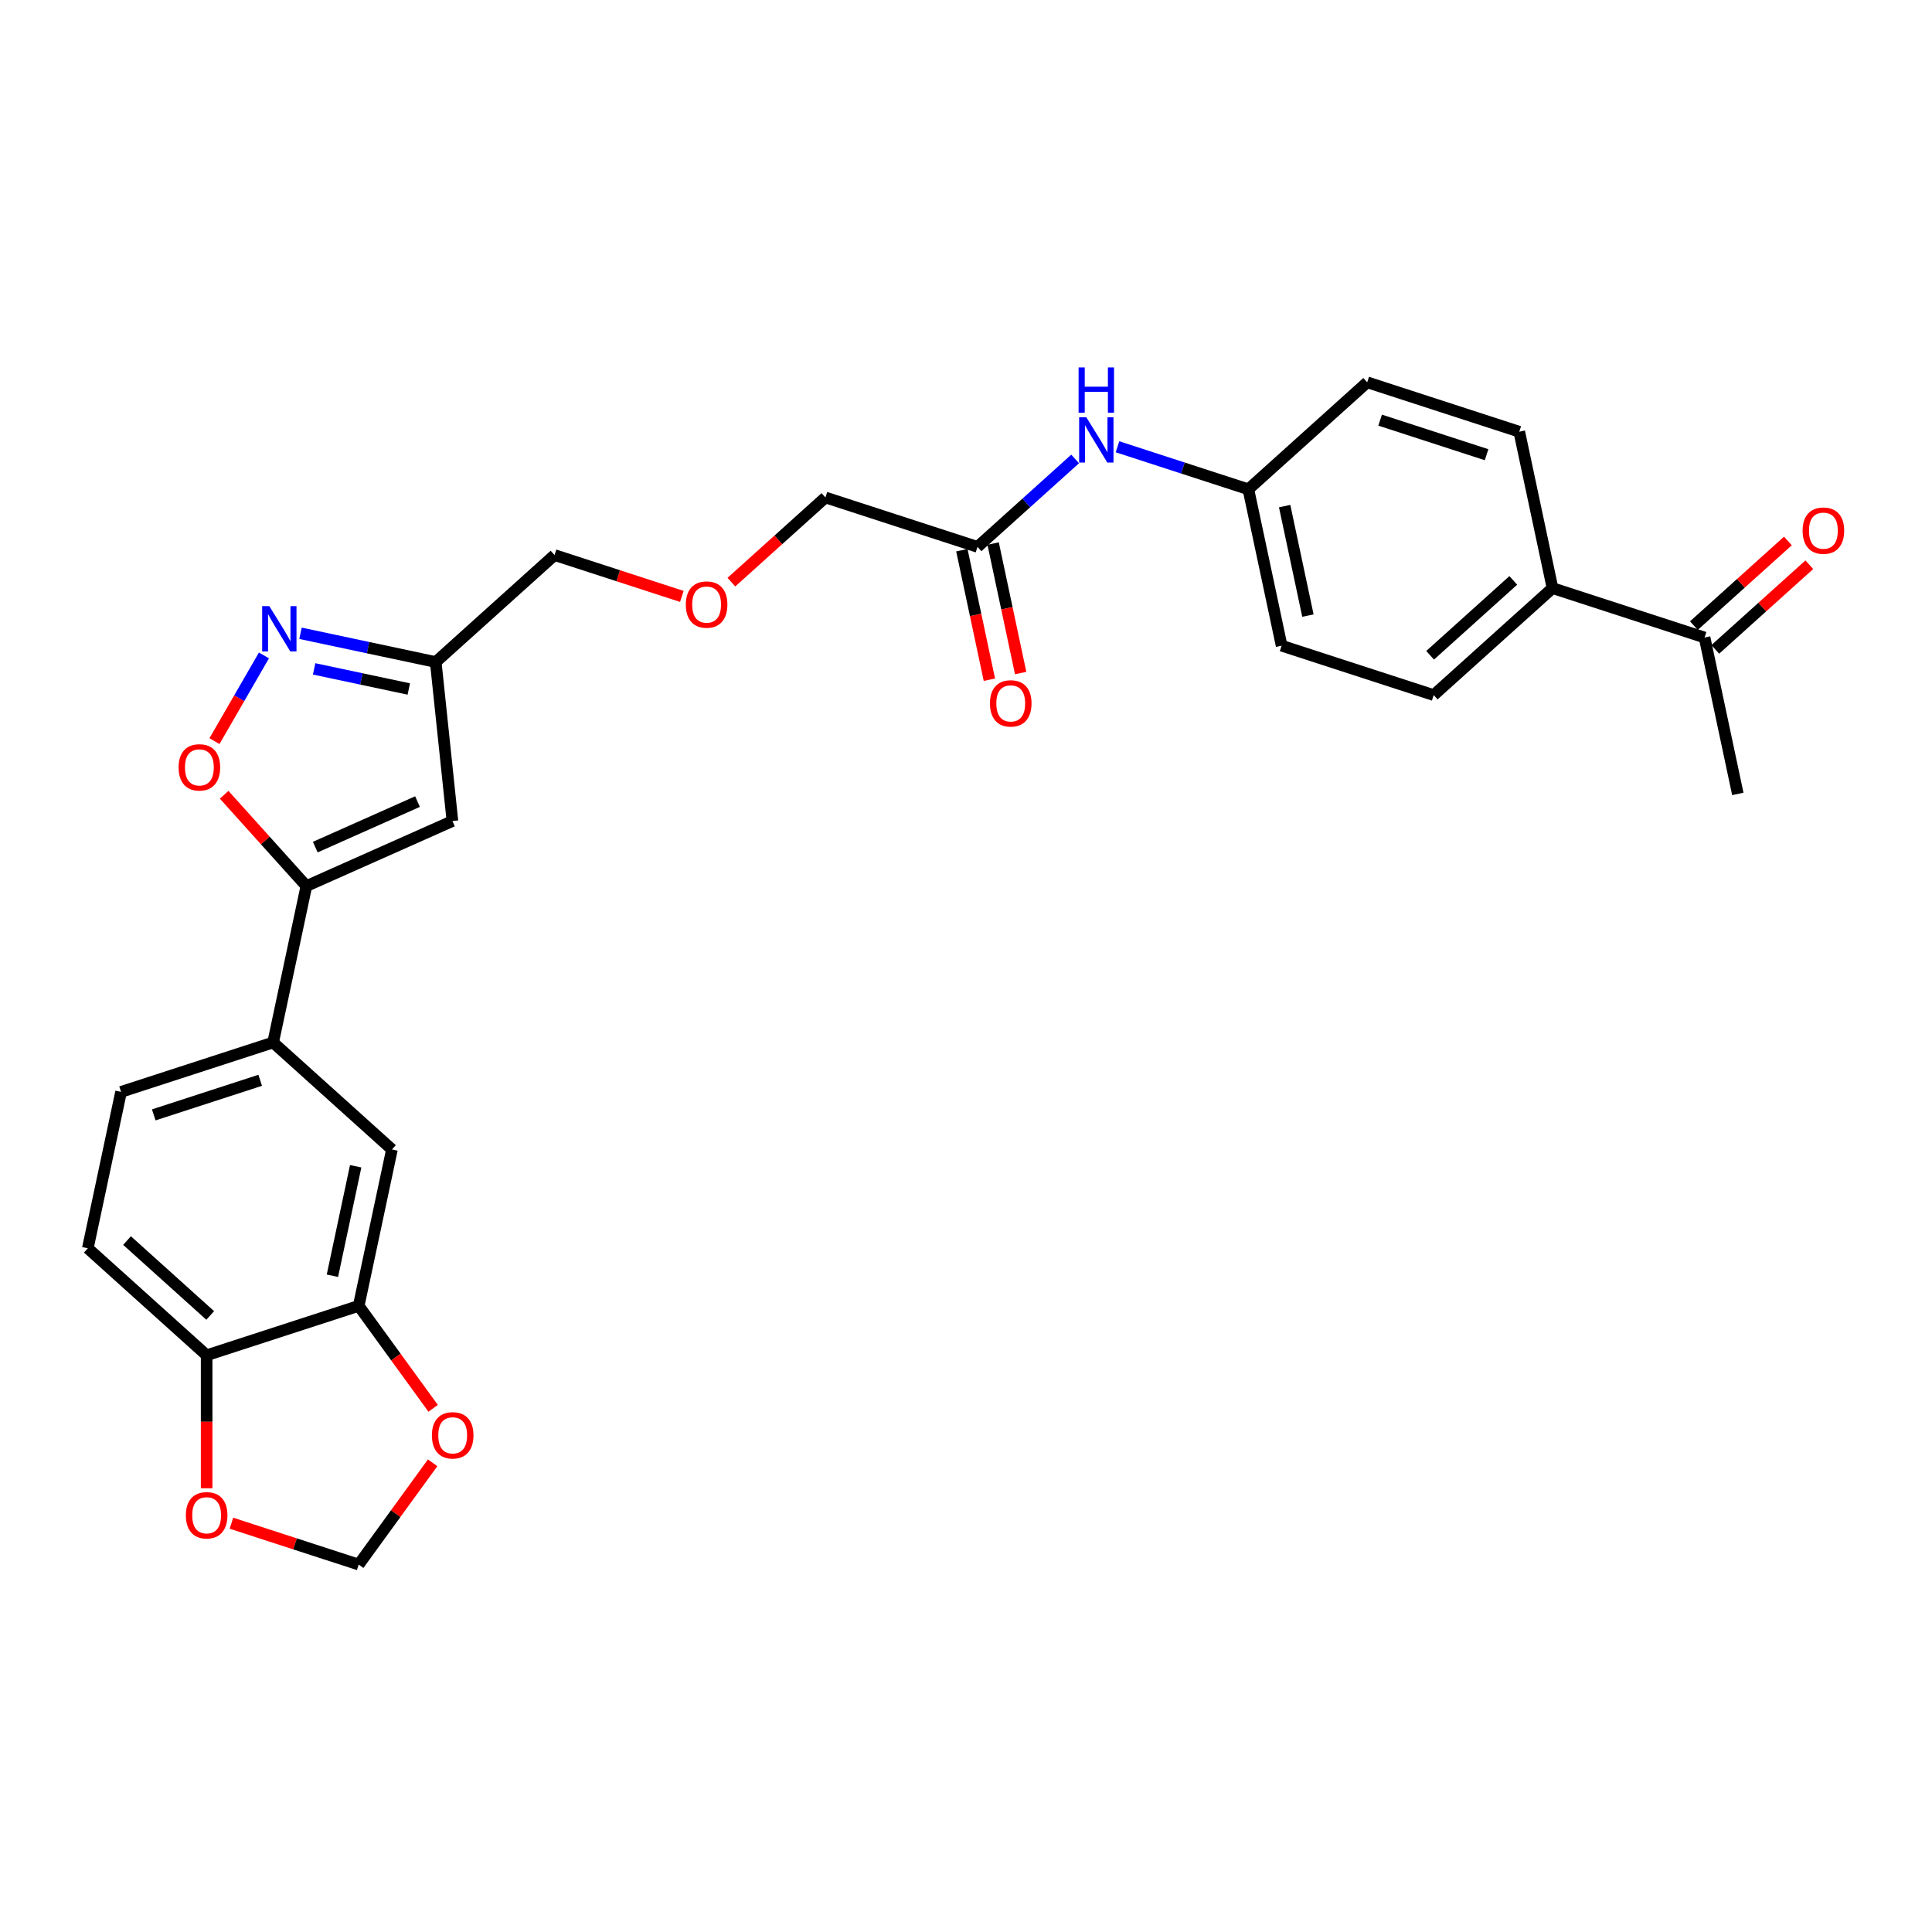 <?xml version='1.0' encoding='iso-8859-1'?>
<svg version='1.1' baseProfile='full'
              xmlns='http://www.w3.org/2000/svg'
                      xmlns:rdkit='http://www.rdkit.org/xml'
                      xmlns:xlink='http://www.w3.org/1999/xlink'
                  xml:space='preserve'
width='1000px' height='1000px' viewBox='0 0 1000 1000'>
<!-- END OF HEADER -->
<rect style='opacity:1.0;fill:#FFFFFF;stroke:none' width='1000' height='1000' x='0' y='0'> </rect>
<path class='bond-1' d='M 158.576,458.632 L 234.18,424.971' style='fill:none;fill-rule:evenodd;stroke:#000000;stroke-width:6px;stroke-linecap:butt;stroke-linejoin:miter;stroke-opacity:1' />
<path class='bond-1' d='M 163.184,438.462 L 216.107,414.899' style='fill:none;fill-rule:evenodd;stroke:#000000;stroke-width:6px;stroke-linecap:butt;stroke-linejoin:miter;stroke-opacity:1' />
<path class='bond-2' d='M 158.576,458.632 L 137.302,435.004' style='fill:none;fill-rule:evenodd;stroke:#000000;stroke-width:6px;stroke-linecap:butt;stroke-linejoin:miter;stroke-opacity:1' />
<path class='bond-2' d='M 137.302,435.004 L 116.027,411.377' style='fill:none;fill-rule:evenodd;stroke:#FF0000;stroke-width:6px;stroke-linecap:butt;stroke-linejoin:miter;stroke-opacity:1' />
<path class='bond-4' d='M 158.576,458.632 L 141.369,539.582' style='fill:none;fill-rule:evenodd;stroke:#000000;stroke-width:6px;stroke-linecap:butt;stroke-linejoin:miter;stroke-opacity:1' />
<path class='bond-0' d='M 136.619,339.247 L 123.813,361.427' style='fill:none;fill-rule:evenodd;stroke:#0000FF;stroke-width:6px;stroke-linecap:butt;stroke-linejoin:miter;stroke-opacity:1' />
<path class='bond-0' d='M 123.813,361.427 L 111.006,383.608' style='fill:none;fill-rule:evenodd;stroke:#FF0000;stroke-width:6px;stroke-linecap:butt;stroke-linejoin:miter;stroke-opacity:1' />
<path class='bond-28' d='M 155.536,327.788 L 190.533,335.227' style='fill:none;fill-rule:evenodd;stroke:#0000FF;stroke-width:6px;stroke-linecap:butt;stroke-linejoin:miter;stroke-opacity:1' />
<path class='bond-28' d='M 190.533,335.227 L 225.529,342.665' style='fill:none;fill-rule:evenodd;stroke:#000000;stroke-width:6px;stroke-linecap:butt;stroke-linejoin:miter;stroke-opacity:1' />
<path class='bond-28' d='M 162.594,346.21 L 187.091,351.417' style='fill:none;fill-rule:evenodd;stroke:#0000FF;stroke-width:6px;stroke-linecap:butt;stroke-linejoin:miter;stroke-opacity:1' />
<path class='bond-28' d='M 187.091,351.417 L 211.589,356.624' style='fill:none;fill-rule:evenodd;stroke:#000000;stroke-width:6px;stroke-linecap:butt;stroke-linejoin:miter;stroke-opacity:1' />
<path class='bond-3' d='M 234.18,424.971 L 225.529,342.665' style='fill:none;fill-rule:evenodd;stroke:#000000;stroke-width:6px;stroke-linecap:butt;stroke-linejoin:miter;stroke-opacity:1' />
<path class='bond-25' d='M 225.529,342.665 L 287.031,287.289' style='fill:none;fill-rule:evenodd;stroke:#000000;stroke-width:6px;stroke-linecap:butt;stroke-linejoin:miter;stroke-opacity:1' />
<path class='bond-6' d='M 141.369,539.582 L 202.871,594.959' style='fill:none;fill-rule:evenodd;stroke:#000000;stroke-width:6px;stroke-linecap:butt;stroke-linejoin:miter;stroke-opacity:1' />
<path class='bond-15' d='M 141.369,539.582 L 62.661,565.156' style='fill:none;fill-rule:evenodd;stroke:#000000;stroke-width:6px;stroke-linecap:butt;stroke-linejoin:miter;stroke-opacity:1' />
<path class='bond-15' d='M 134.678,559.16 L 79.582,577.062' style='fill:none;fill-rule:evenodd;stroke:#000000;stroke-width:6px;stroke-linecap:butt;stroke-linejoin:miter;stroke-opacity:1' />
<path class='bond-5' d='M 185.665,675.909 L 202.871,594.959' style='fill:none;fill-rule:evenodd;stroke:#000000;stroke-width:6px;stroke-linecap:butt;stroke-linejoin:miter;stroke-opacity:1' />
<path class='bond-5' d='M 172.056,660.325 L 184.1,603.66' style='fill:none;fill-rule:evenodd;stroke:#000000;stroke-width:6px;stroke-linecap:butt;stroke-linejoin:miter;stroke-opacity:1' />
<path class='bond-9' d='M 185.665,675.909 L 204.93,702.426' style='fill:none;fill-rule:evenodd;stroke:#000000;stroke-width:6px;stroke-linecap:butt;stroke-linejoin:miter;stroke-opacity:1' />
<path class='bond-9' d='M 204.93,702.426 L 224.196,728.943' style='fill:none;fill-rule:evenodd;stroke:#FF0000;stroke-width:6px;stroke-linecap:butt;stroke-linejoin:miter;stroke-opacity:1' />
<path class='bond-29' d='M 185.665,675.909 L 106.956,701.483' style='fill:none;fill-rule:evenodd;stroke:#000000;stroke-width:6px;stroke-linecap:butt;stroke-linejoin:miter;stroke-opacity:1' />
<path class='bond-7' d='M 505.95,283.06 L 427.241,257.486' style='fill:none;fill-rule:evenodd;stroke:#000000;stroke-width:6px;stroke-linecap:butt;stroke-linejoin:miter;stroke-opacity:1' />
<path class='bond-10' d='M 505.95,283.06 L 531.222,260.305' style='fill:none;fill-rule:evenodd;stroke:#000000;stroke-width:6px;stroke-linecap:butt;stroke-linejoin:miter;stroke-opacity:1' />
<path class='bond-10' d='M 531.222,260.305 L 556.494,237.55' style='fill:none;fill-rule:evenodd;stroke:#0000FF;stroke-width:6px;stroke-linecap:butt;stroke-linejoin:miter;stroke-opacity:1' />
<path class='bond-16' d='M 497.855,284.781 L 504.979,318.296' style='fill:none;fill-rule:evenodd;stroke:#000000;stroke-width:6px;stroke-linecap:butt;stroke-linejoin:miter;stroke-opacity:1' />
<path class='bond-16' d='M 504.979,318.296 L 512.102,351.811' style='fill:none;fill-rule:evenodd;stroke:#FF0000;stroke-width:6px;stroke-linecap:butt;stroke-linejoin:miter;stroke-opacity:1' />
<path class='bond-16' d='M 514.045,281.34 L 521.169,314.855' style='fill:none;fill-rule:evenodd;stroke:#000000;stroke-width:6px;stroke-linecap:butt;stroke-linejoin:miter;stroke-opacity:1' />
<path class='bond-16' d='M 521.169,314.855 L 528.292,348.37' style='fill:none;fill-rule:evenodd;stroke:#FF0000;stroke-width:6px;stroke-linecap:butt;stroke-linejoin:miter;stroke-opacity:1' />
<path class='bond-8' d='M 106.956,701.483 L 45.455,646.107' style='fill:none;fill-rule:evenodd;stroke:#000000;stroke-width:6px;stroke-linecap:butt;stroke-linejoin:miter;stroke-opacity:1' />
<path class='bond-8' d='M 108.806,680.876 L 65.755,642.113' style='fill:none;fill-rule:evenodd;stroke:#000000;stroke-width:6px;stroke-linecap:butt;stroke-linejoin:miter;stroke-opacity:1' />
<path class='bond-11' d='M 106.956,701.483 L 106.956,735.903' style='fill:none;fill-rule:evenodd;stroke:#000000;stroke-width:6px;stroke-linecap:butt;stroke-linejoin:miter;stroke-opacity:1' />
<path class='bond-11' d='M 106.956,735.903 L 106.956,770.322' style='fill:none;fill-rule:evenodd;stroke:#FF0000;stroke-width:6px;stroke-linecap:butt;stroke-linejoin:miter;stroke-opacity:1' />
<path class='bond-13' d='M 223.931,757.147 L 204.798,783.481' style='fill:none;fill-rule:evenodd;stroke:#FF0000;stroke-width:6px;stroke-linecap:butt;stroke-linejoin:miter;stroke-opacity:1' />
<path class='bond-13' d='M 204.798,783.481 L 185.665,809.816' style='fill:none;fill-rule:evenodd;stroke:#000000;stroke-width:6px;stroke-linecap:butt;stroke-linejoin:miter;stroke-opacity:1' />
<path class='bond-21' d='M 578.409,231.244 L 612.284,242.251' style='fill:none;fill-rule:evenodd;stroke:#0000FF;stroke-width:6px;stroke-linecap:butt;stroke-linejoin:miter;stroke-opacity:1' />
<path class='bond-21' d='M 612.284,242.251 L 646.16,253.258' style='fill:none;fill-rule:evenodd;stroke:#000000;stroke-width:6px;stroke-linecap:butt;stroke-linejoin:miter;stroke-opacity:1' />
<path class='bond-30' d='M 119.784,788.41 L 152.724,799.113' style='fill:none;fill-rule:evenodd;stroke:#FF0000;stroke-width:6px;stroke-linecap:butt;stroke-linejoin:miter;stroke-opacity:1' />
<path class='bond-30' d='M 152.724,799.113 L 185.665,809.816' style='fill:none;fill-rule:evenodd;stroke:#000000;stroke-width:6px;stroke-linecap:butt;stroke-linejoin:miter;stroke-opacity:1' />
<path class='bond-12' d='M 882.285,329.979 L 803.577,304.405' style='fill:none;fill-rule:evenodd;stroke:#000000;stroke-width:6px;stroke-linecap:butt;stroke-linejoin:miter;stroke-opacity:1' />
<path class='bond-18' d='M 887.823,336.13 L 912.16,314.216' style='fill:none;fill-rule:evenodd;stroke:#000000;stroke-width:6px;stroke-linecap:butt;stroke-linejoin:miter;stroke-opacity:1' />
<path class='bond-18' d='M 912.16,314.216 L 936.497,292.303' style='fill:none;fill-rule:evenodd;stroke:#FF0000;stroke-width:6px;stroke-linecap:butt;stroke-linejoin:miter;stroke-opacity:1' />
<path class='bond-18' d='M 876.747,323.829 L 901.084,301.916' style='fill:none;fill-rule:evenodd;stroke:#000000;stroke-width:6px;stroke-linecap:butt;stroke-linejoin:miter;stroke-opacity:1' />
<path class='bond-18' d='M 901.084,301.916 L 925.422,280.003' style='fill:none;fill-rule:evenodd;stroke:#FF0000;stroke-width:6px;stroke-linecap:butt;stroke-linejoin:miter;stroke-opacity:1' />
<path class='bond-27' d='M 882.285,329.979 L 899.492,410.93' style='fill:none;fill-rule:evenodd;stroke:#000000;stroke-width:6px;stroke-linecap:butt;stroke-linejoin:miter;stroke-opacity:1' />
<path class='bond-14' d='M 803.577,304.405 L 742.075,359.782' style='fill:none;fill-rule:evenodd;stroke:#000000;stroke-width:6px;stroke-linecap:butt;stroke-linejoin:miter;stroke-opacity:1' />
<path class='bond-14' d='M 783.276,300.412 L 740.225,339.175' style='fill:none;fill-rule:evenodd;stroke:#000000;stroke-width:6px;stroke-linecap:butt;stroke-linejoin:miter;stroke-opacity:1' />
<path class='bond-31' d='M 803.577,304.405 L 786.37,223.455' style='fill:none;fill-rule:evenodd;stroke:#000000;stroke-width:6px;stroke-linecap:butt;stroke-linejoin:miter;stroke-opacity:1' />
<path class='bond-17' d='M 62.661,565.156 L 45.455,646.107' style='fill:none;fill-rule:evenodd;stroke:#000000;stroke-width:6px;stroke-linecap:butt;stroke-linejoin:miter;stroke-opacity:1' />
<path class='bond-19' d='M 742.075,359.782 L 663.366,334.208' style='fill:none;fill-rule:evenodd;stroke:#000000;stroke-width:6px;stroke-linecap:butt;stroke-linejoin:miter;stroke-opacity:1' />
<path class='bond-20' d='M 786.37,223.455 L 707.662,197.881' style='fill:none;fill-rule:evenodd;stroke:#000000;stroke-width:6px;stroke-linecap:butt;stroke-linejoin:miter;stroke-opacity:1' />
<path class='bond-20' d='M 769.449,235.361 L 714.353,217.459' style='fill:none;fill-rule:evenodd;stroke:#000000;stroke-width:6px;stroke-linecap:butt;stroke-linejoin:miter;stroke-opacity:1' />
<path class='bond-23' d='M 646.16,253.258 L 707.662,197.881' style='fill:none;fill-rule:evenodd;stroke:#000000;stroke-width:6px;stroke-linecap:butt;stroke-linejoin:miter;stroke-opacity:1' />
<path class='bond-24' d='M 646.16,253.258 L 663.366,334.208' style='fill:none;fill-rule:evenodd;stroke:#000000;stroke-width:6px;stroke-linecap:butt;stroke-linejoin:miter;stroke-opacity:1' />
<path class='bond-24' d='M 664.931,261.959 L 676.976,318.624' style='fill:none;fill-rule:evenodd;stroke:#000000;stroke-width:6px;stroke-linecap:butt;stroke-linejoin:miter;stroke-opacity:1' />
<path class='bond-22' d='M 352.912,308.695 L 319.972,297.992' style='fill:none;fill-rule:evenodd;stroke:#FF0000;stroke-width:6px;stroke-linecap:butt;stroke-linejoin:miter;stroke-opacity:1' />
<path class='bond-22' d='M 319.972,297.992 L 287.031,287.289' style='fill:none;fill-rule:evenodd;stroke:#000000;stroke-width:6px;stroke-linecap:butt;stroke-linejoin:miter;stroke-opacity:1' />
<path class='bond-26' d='M 378.567,301.313 L 402.904,279.4' style='fill:none;fill-rule:evenodd;stroke:#FF0000;stroke-width:6px;stroke-linecap:butt;stroke-linejoin:miter;stroke-opacity:1' />
<path class='bond-26' d='M 402.904,279.4 L 427.241,257.486' style='fill:none;fill-rule:evenodd;stroke:#000000;stroke-width:6px;stroke-linecap:butt;stroke-linejoin:miter;stroke-opacity:1' />
<path  class='atom-1' d='M 139.398 313.74
L 147.078 326.154
Q 147.84 327.379, 149.064 329.597
Q 150.289 331.815, 150.355 331.947
L 150.355 313.74
L 153.467 313.74
L 153.467 337.178
L 150.256 337.178
L 142.013 323.605
Q 141.053 322.016, 140.027 320.195
Q 139.034 318.375, 138.736 317.812
L 138.736 337.178
L 135.691 337.178
L 135.691 313.74
L 139.398 313.74
' fill='#0000FF'/>
<path  class='atom-3' d='M 92.441 397.196
Q 92.441 391.569, 95.222 388.424
Q 98.002 385.279, 103.199 385.279
Q 108.397 385.279, 111.177 388.424
Q 113.958 391.569, 113.958 397.196
Q 113.958 402.89, 111.144 406.134
Q 108.331 409.345, 103.199 409.345
Q 98.035 409.345, 95.222 406.134
Q 92.441 402.923, 92.441 397.196
M 103.199 406.697
Q 106.775 406.697, 108.695 404.314
Q 110.648 401.897, 110.648 397.196
Q 110.648 392.595, 108.695 390.278
Q 106.775 387.927, 103.199 387.927
Q 99.624 387.927, 97.671 390.245
Q 95.751 392.562, 95.751 397.196
Q 95.751 401.93, 97.671 404.314
Q 99.624 406.697, 103.199 406.697
' fill='#FF0000'/>
<path  class='atom-10' d='M 223.551 742.929
Q 223.551 737.301, 226.331 734.156
Q 229.112 731.012, 234.309 731.012
Q 239.506 731.012, 242.287 734.156
Q 245.068 737.301, 245.068 742.929
Q 245.068 748.623, 242.254 751.867
Q 239.44 755.078, 234.309 755.078
Q 229.145 755.078, 226.331 751.867
Q 223.551 748.656, 223.551 742.929
M 234.309 752.43
Q 237.884 752.43, 239.804 750.046
Q 241.757 747.63, 241.757 742.929
Q 241.757 738.327, 239.804 736.01
Q 237.884 733.66, 234.309 733.66
Q 230.734 733.66, 228.781 735.977
Q 226.861 738.294, 226.861 742.929
Q 226.861 747.663, 228.781 750.046
Q 230.734 752.43, 234.309 752.43
' fill='#FF0000'/>
<path  class='atom-11' d='M 562.271 215.965
L 569.951 228.379
Q 570.712 229.604, 571.937 231.822
Q 573.162 234.04, 573.228 234.172
L 573.228 215.965
L 576.34 215.965
L 576.34 239.402
L 573.129 239.402
L 564.886 225.83
Q 563.926 224.241, 562.9 222.42
Q 561.907 220.6, 561.609 220.037
L 561.609 239.402
L 558.563 239.402
L 558.563 215.965
L 562.271 215.965
' fill='#0000FF'/>
<path  class='atom-11' d='M 558.282 190.184
L 561.46 190.184
L 561.46 200.148
L 573.443 200.148
L 573.443 190.184
L 576.621 190.184
L 576.621 213.621
L 573.443 213.621
L 573.443 202.797
L 561.46 202.797
L 561.46 213.621
L 558.282 213.621
L 558.282 190.184
' fill='#0000FF'/>
<path  class='atom-12' d='M 96.198 784.308
Q 96.198 778.681, 98.978 775.536
Q 101.759 772.391, 106.956 772.391
Q 112.154 772.391, 114.934 775.536
Q 117.715 778.681, 117.715 784.308
Q 117.715 790.002, 114.901 793.246
Q 112.087 796.457, 106.956 796.457
Q 101.792 796.457, 98.978 793.246
Q 96.198 790.035, 96.198 784.308
M 106.956 793.809
Q 110.532 793.809, 112.452 791.426
Q 114.405 789.009, 114.405 784.308
Q 114.405 779.707, 112.452 777.39
Q 110.532 775.039, 106.956 775.039
Q 103.381 775.039, 101.428 777.357
Q 99.508 779.674, 99.508 784.308
Q 99.508 789.042, 101.428 791.426
Q 103.381 793.809, 106.956 793.809
' fill='#FF0000'/>
<path  class='atom-17' d='M 512.398 364.077
Q 512.398 358.449, 515.178 355.304
Q 517.959 352.16, 523.156 352.16
Q 528.353 352.16, 531.134 355.304
Q 533.915 358.449, 533.915 364.077
Q 533.915 369.771, 531.101 373.015
Q 528.287 376.226, 523.156 376.226
Q 517.992 376.226, 515.178 373.015
Q 512.398 369.804, 512.398 364.077
M 523.156 373.578
Q 526.731 373.578, 528.651 371.194
Q 530.605 368.778, 530.605 364.077
Q 530.605 359.475, 528.651 357.158
Q 526.731 354.808, 523.156 354.808
Q 519.581 354.808, 517.628 357.125
Q 515.708 359.442, 515.708 364.077
Q 515.708 368.811, 517.628 371.194
Q 519.581 373.578, 523.156 373.578
' fill='#FF0000'/>
<path  class='atom-19' d='M 933.028 274.669
Q 933.028 269.041, 935.809 265.897
Q 938.59 262.752, 943.787 262.752
Q 948.984 262.752, 951.765 265.897
Q 954.545 269.041, 954.545 274.669
Q 954.545 280.363, 951.732 283.607
Q 948.918 286.818, 943.787 286.818
Q 938.623 286.818, 935.809 283.607
Q 933.028 280.396, 933.028 274.669
M 943.787 284.17
Q 947.362 284.17, 949.282 281.786
Q 951.235 279.37, 951.235 274.669
Q 951.235 270.068, 949.282 267.75
Q 947.362 265.4, 943.787 265.4
Q 940.212 265.4, 938.259 267.717
Q 936.339 270.035, 936.339 274.669
Q 936.339 279.403, 938.259 281.786
Q 940.212 284.17, 943.787 284.17
' fill='#FF0000'/>
<path  class='atom-23' d='M 354.981 312.929
Q 354.981 307.301, 357.762 304.157
Q 360.542 301.012, 365.74 301.012
Q 370.937 301.012, 373.717 304.157
Q 376.498 307.301, 376.498 312.929
Q 376.498 318.623, 373.684 321.867
Q 370.871 325.078, 365.74 325.078
Q 360.575 325.078, 357.762 321.867
Q 354.981 318.656, 354.981 312.929
M 365.74 322.43
Q 369.315 322.43, 371.235 320.046
Q 373.188 317.63, 373.188 312.929
Q 373.188 308.328, 371.235 306.01
Q 369.315 303.66, 365.74 303.66
Q 362.164 303.66, 360.211 305.977
Q 358.291 308.295, 358.291 312.929
Q 358.291 317.663, 360.211 320.046
Q 362.164 322.43, 365.74 322.43
' fill='#FF0000'/>
</svg>
